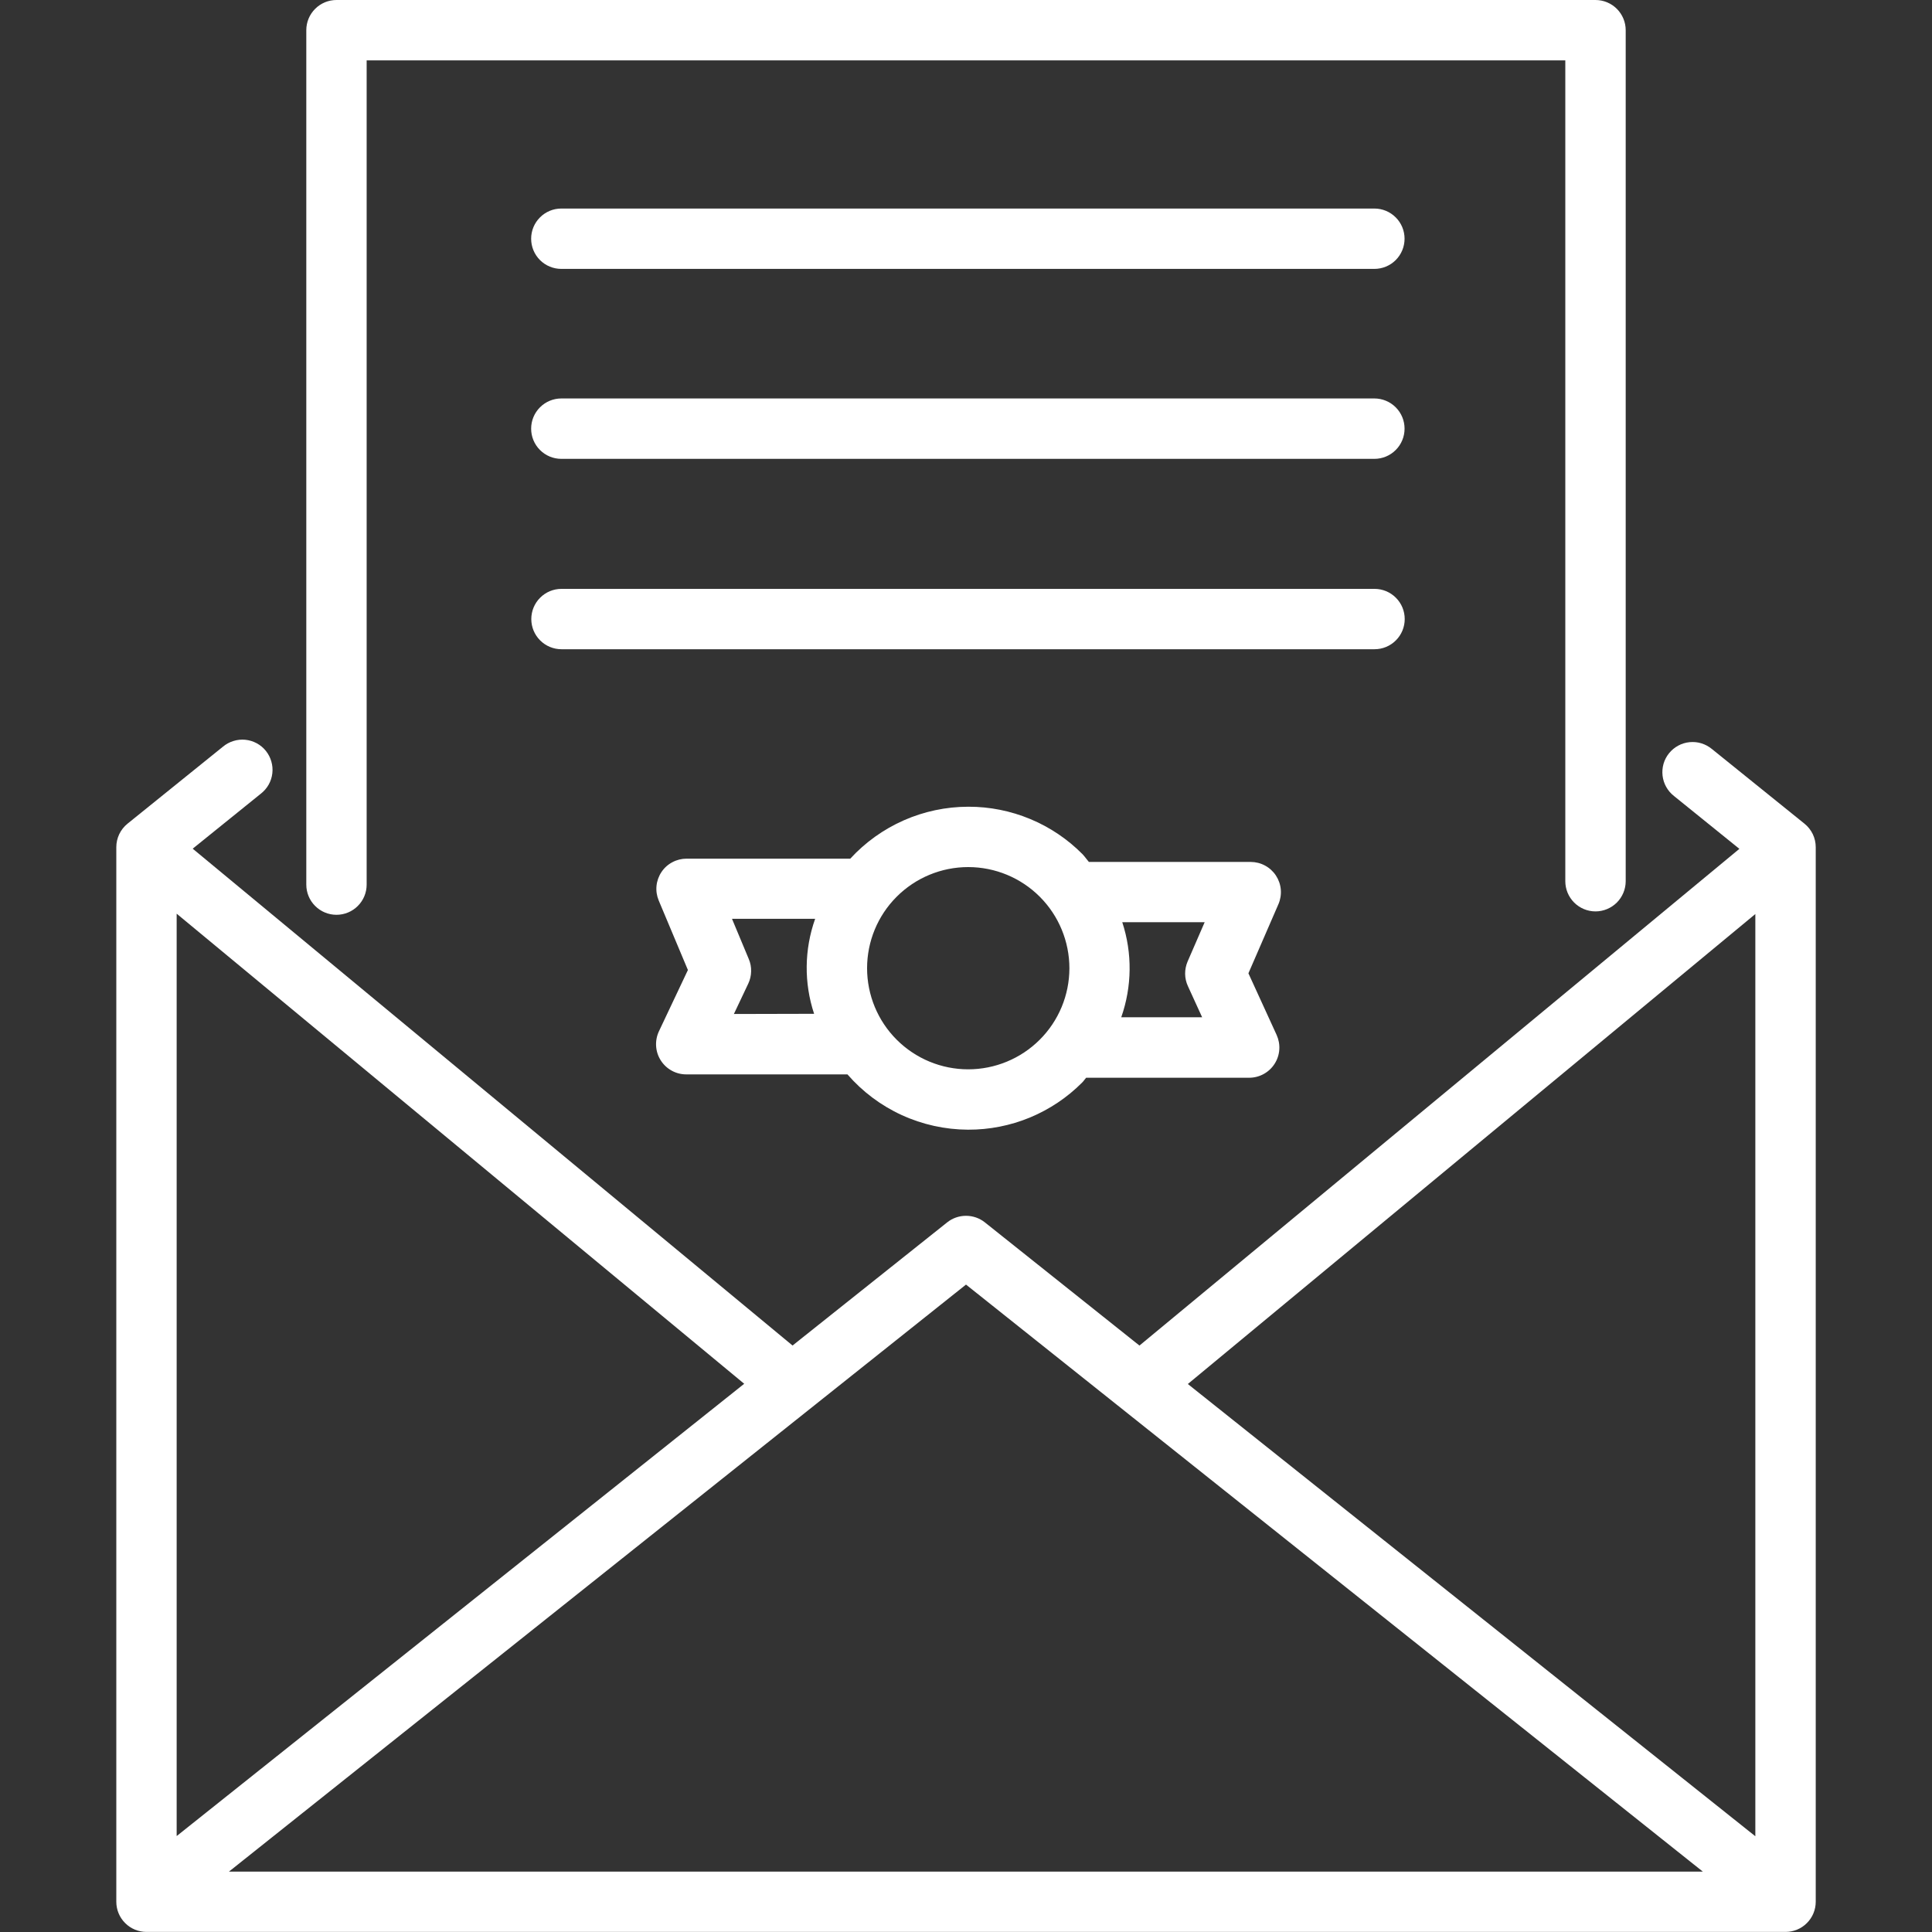 <svg width="50" height="50" viewBox="0 0 50 50" fill="none" xmlns="http://www.w3.org/2000/svg">
<rect x="0" y="0" width="50" height="50" fill="#333333" stroke="none"/>
<g clip-path="url(#clip0_5253_5659)">
<path d="M46.7 21.317L44.305 19.385C44.225 19.319 44.133 19.269 44.034 19.238C43.935 19.207 43.83 19.197 43.727 19.207C43.624 19.217 43.523 19.247 43.432 19.297C43.341 19.346 43.26 19.413 43.195 19.494C43.13 19.574 43.081 19.667 43.052 19.767C43.024 19.867 43.015 19.971 43.027 20.074C43.039 20.177 43.071 20.277 43.122 20.367C43.173 20.458 43.241 20.537 43.323 20.601L45.015 21.968L29.489 34.823L25.487 31.634C25.349 31.524 25.177 31.465 25 31.465C24.824 31.465 24.652 31.524 24.514 31.634L20.511 34.822L4.987 21.964L6.751 20.54C6.833 20.476 6.902 20.396 6.953 20.306C7.004 20.216 7.036 20.116 7.048 20.013C7.06 19.91 7.051 19.805 7.022 19.706C6.993 19.606 6.945 19.513 6.88 19.432C6.815 19.351 6.734 19.284 6.643 19.235C6.551 19.186 6.451 19.155 6.348 19.145C6.244 19.135 6.14 19.146 6.041 19.177C5.942 19.207 5.85 19.257 5.77 19.324L3.3 21.317C3.21 21.39 3.136 21.483 3.086 21.588C3.036 21.693 3.01 21.808 3.01 21.925V49.217C3.01 49.424 3.092 49.623 3.239 49.769C3.385 49.916 3.584 49.998 3.791 49.998H46.21C46.417 49.998 46.616 49.916 46.762 49.769C46.909 49.623 46.991 49.424 46.991 49.217V21.925C46.991 21.808 46.965 21.693 46.915 21.588C46.864 21.483 46.791 21.39 46.7 21.317ZM45.428 23.655V47.522L30.741 35.818L45.428 23.655ZM25 33.245L44.07 48.438H5.924L25 33.245ZM4.572 47.517V23.646L19.26 35.812L4.572 47.517Z" fill="white"/>
<path d="M8.708 23.675C8.915 23.675 9.114 23.593 9.26 23.446C9.407 23.3 9.489 23.101 9.489 22.894V1.562H40.51V22.805C40.51 23.012 40.592 23.211 40.739 23.358C40.885 23.504 41.084 23.587 41.291 23.587C41.498 23.587 41.697 23.504 41.844 23.358C41.99 23.211 42.073 23.012 42.073 22.805V0.781C42.073 0.574 41.99 0.375 41.844 0.229C41.697 0.082 41.498 0 41.291 0L8.708 0C8.501 0 8.302 0.082 8.156 0.229C8.009 0.375 7.927 0.574 7.927 0.781V22.894C7.927 23.101 8.009 23.3 8.156 23.446C8.302 23.593 8.501 23.675 8.708 23.675Z" fill="white"/>
<path d="M33.021 22.659C32.95 22.551 32.853 22.462 32.739 22.401C32.625 22.339 32.497 22.307 32.368 22.307H28.18C28.123 22.242 28.076 22.17 28.017 22.108C27.631 21.718 27.171 21.408 26.664 21.197C26.157 20.986 25.614 20.877 25.065 20.878H25.056C24.483 20.879 23.915 20.999 23.39 21.23C22.865 21.462 22.393 21.799 22.005 22.222H17.768C17.639 22.222 17.512 22.254 17.399 22.315C17.285 22.375 17.188 22.463 17.117 22.571C17.046 22.678 17.002 22.802 16.99 22.93C16.978 23.058 16.998 23.187 17.048 23.306L17.803 25.104L17.053 26.69C16.997 26.809 16.972 26.941 16.98 27.072C16.988 27.203 17.029 27.331 17.1 27.442C17.17 27.553 17.268 27.645 17.383 27.708C17.498 27.772 17.628 27.805 17.759 27.805H21.932C22.32 28.252 22.798 28.611 23.335 28.857C23.873 29.104 24.457 29.233 25.048 29.236H25.056C25.604 29.238 26.146 29.131 26.653 28.922C27.159 28.712 27.619 28.405 28.005 28.017C28.045 27.979 28.072 27.932 28.109 27.892H32.328C32.459 27.892 32.588 27.859 32.703 27.796C32.818 27.733 32.916 27.642 32.986 27.532C33.057 27.422 33.099 27.296 33.108 27.165C33.117 27.034 33.093 26.903 33.039 26.784L32.309 25.189L33.086 23.399C33.137 23.28 33.158 23.15 33.147 23.021C33.136 22.892 33.092 22.767 33.021 22.659ZM18.993 26.242L19.365 25.456C19.412 25.357 19.437 25.249 19.439 25.14C19.442 25.03 19.422 24.922 19.379 24.821L18.944 23.779H21.096C20.814 24.573 20.804 25.438 21.069 26.237L18.993 26.242ZM25.056 27.674C24.362 27.674 23.697 27.398 23.206 26.907C22.715 26.417 22.44 25.751 22.44 25.057C22.44 24.363 22.715 23.698 23.206 23.207C23.697 22.716 24.362 22.44 25.056 22.44H25.061C25.756 22.441 26.421 22.718 26.911 23.209C27.401 23.7 27.676 24.366 27.676 25.06C27.675 25.754 27.399 26.419 26.907 26.909C26.416 27.399 25.75 27.674 25.056 27.674ZM30.743 25.521L31.111 26.326H29.018C29.297 25.531 29.307 24.667 29.044 23.866H31.177L30.735 24.884C30.692 24.985 30.67 25.093 30.671 25.203C30.672 25.313 30.697 25.421 30.743 25.521Z" fill="white"/>
<path d="M35.569 5.397H14.527C14.32 5.397 14.121 5.479 13.975 5.626C13.828 5.772 13.746 5.971 13.746 6.178C13.746 6.385 13.828 6.584 13.975 6.731C14.121 6.877 14.32 6.959 14.527 6.959H35.569C35.776 6.959 35.975 6.877 36.121 6.731C36.268 6.584 36.35 6.385 36.35 6.178C36.35 5.971 36.268 5.772 36.121 5.626C35.975 5.479 35.776 5.397 35.569 5.397Z" fill="white"/>
<path d="M35.569 10.312H14.527C14.32 10.312 14.121 10.395 13.975 10.541C13.828 10.688 13.746 10.886 13.746 11.094C13.746 11.301 13.828 11.5 13.975 11.646C14.121 11.793 14.32 11.875 14.527 11.875H35.569C35.776 11.875 35.975 11.793 36.121 11.646C36.268 11.5 36.35 11.301 36.35 11.094C36.35 10.886 36.268 10.688 36.121 10.541C35.975 10.395 35.776 10.312 35.569 10.312Z" fill="white"/>
<path d="M36.354 16.021C36.354 15.814 36.272 15.615 36.125 15.469C35.979 15.322 35.78 15.24 35.573 15.24H14.531C14.324 15.24 14.125 15.322 13.979 15.469C13.832 15.615 13.75 15.814 13.75 16.021C13.75 16.228 13.832 16.427 13.979 16.573C14.125 16.72 14.324 16.802 14.531 16.802H35.573C35.78 16.802 35.979 16.72 36.125 16.573C36.272 16.427 36.354 16.228 36.354 16.021Z" fill="white"/>
</g>
<defs>
<clipPath id="clip0_5253_5659">
<rect width="50" height="50" fill="white"/>
</clipPath>
</defs>
</svg>
